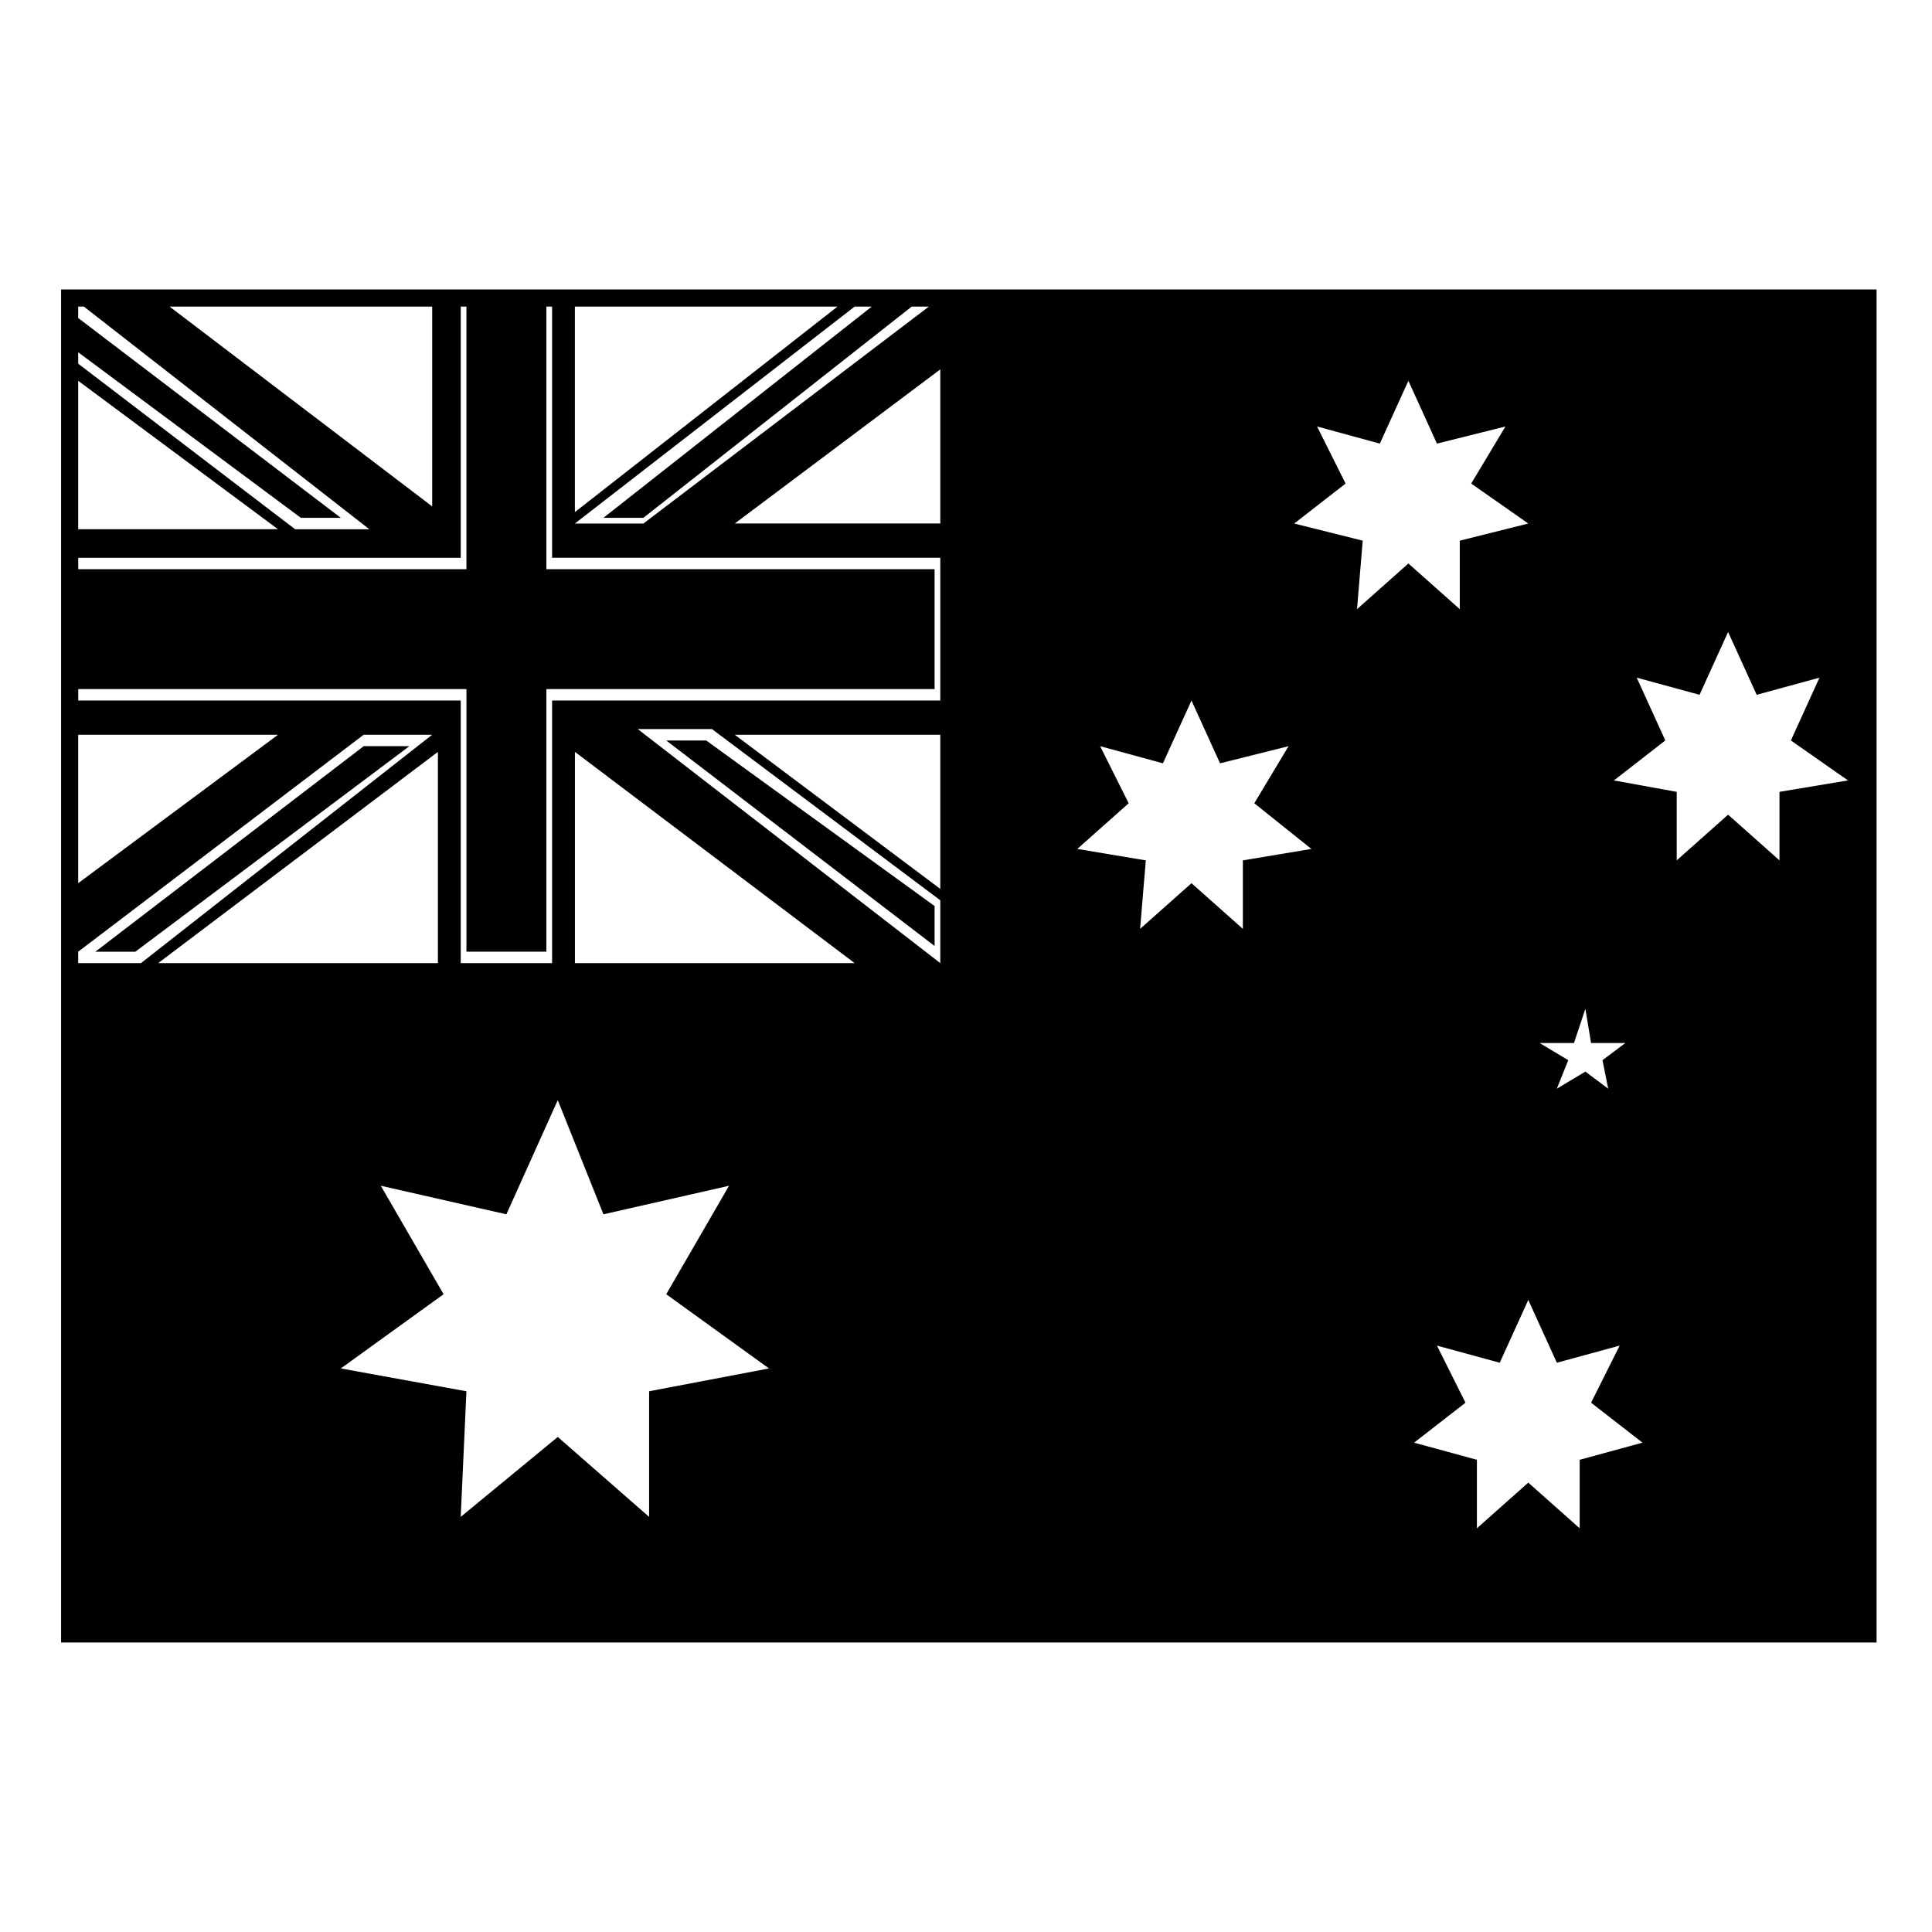 <?xml version="1.0" encoding="UTF-8"?>
<!-- Uploaded to: ICON Repo, www.iconrepo.com, Generator: ICON Repo Mixer Tools -->
<svg fill="#000000" width="800px" height="800px" version="1.1" viewBox="144 144 512 512" xmlns="http://www.w3.org/2000/svg">
 <path d="m641.31 220.71v358.57h-481.12v-358.57zm-452.37 4.539 69.594 52.953v-52.953zm77.16 0v66.57h-101.37v3.027h102.88v-69.594h-1.512zm-101.37 104.39h101.37v69.594h24.207v-69.594h102.88v-37.824h-102.88v-66.57h-1.512v69.594h102.88v31.773h-102.88v69.594h-21.18v-69.594h-102.88v3.027zm131.62-104.39v54.465l69.594-54.465zm74.133 0-74.133 57.492h18.156l75.648-57.492h-4.539l-71.109 55.98h-10.59l71.109-55.98zm-204.25 0h-1.512v3.027l69.594 52.953h-10.59l-59.004-43.875v3.027l57.492 43.875h19.668l-75.648-59.004zm-1.512 19.668v39.336h52.953zm0 93.801v39.336l52.953-39.336zm0 57.492v3.027h16.641l77.16-60.52h-18.156l-75.648 57.492zm127.09 39.336 12.105 30.258 33.285-7.566-16.641 28.746 27.234 19.668-31.773 6.051v33.285l-24.207-21.18-25.719 21.18 1.512-33.285-33.285-6.051 27.234-19.668-16.641-28.746 33.285 7.566 13.617-30.258zm272.33-24.207 1.512 9.078h9.078l-6.051 4.539 1.512 7.566-6.051-4.539-7.566 4.539 3.027-7.566-7.566-4.539h9.078zm-15.129 77.16 7.566 16.641 16.641-4.539-7.566 15.129 13.617 10.59-16.641 4.539v18.156l-13.617-12.105-13.617 12.105v-18.156l-16.641-4.539 13.617-10.59-7.566-15.129 16.641 4.539zm-31.773-243.58 7.566 16.641 18.156-4.539-9.078 15.129 15.129 10.59-18.156 4.539v18.156l-13.617-12.105-13.617 12.105 1.512-18.156-18.156-4.539 13.617-10.59-7.566-15.129 16.641 4.539 7.566-16.641zm84.727 66.57 7.566 16.641 16.641-4.539-7.566 16.641 15.129 10.59-18.156 3.027v18.156l-13.617-12.105-13.617 12.105v-18.156l-16.641-3.027 13.617-10.59-7.566-16.641 16.641 4.539 7.566-16.641zm-142.21 18.156 7.566 16.641 18.156-4.539-9.078 15.129 15.129 12.105-18.156 3.027v18.156l-13.617-12.105-13.617 12.105 1.512-18.156-18.156-3.027 13.617-12.105-7.566-15.129 16.641 4.539 7.566-16.641zm-128.6 10.59h-10.59l71.109 54.465v-10.59zm1.512-3.027 60.52 45.387v16.641l-80.188-62.031h19.668zm60.52 42.363-54.465-40.848h54.465zm-96.828 19.668v-55.98l74.133 55.98zm-127.09-3.027h10.59l72.621-54.465h-12.105l-71.109 54.465zm90.777-52.953v55.98h-74.133zm133.14-101.37v40.848h-54.465z" fill-rule="evenodd"/>
</svg>
